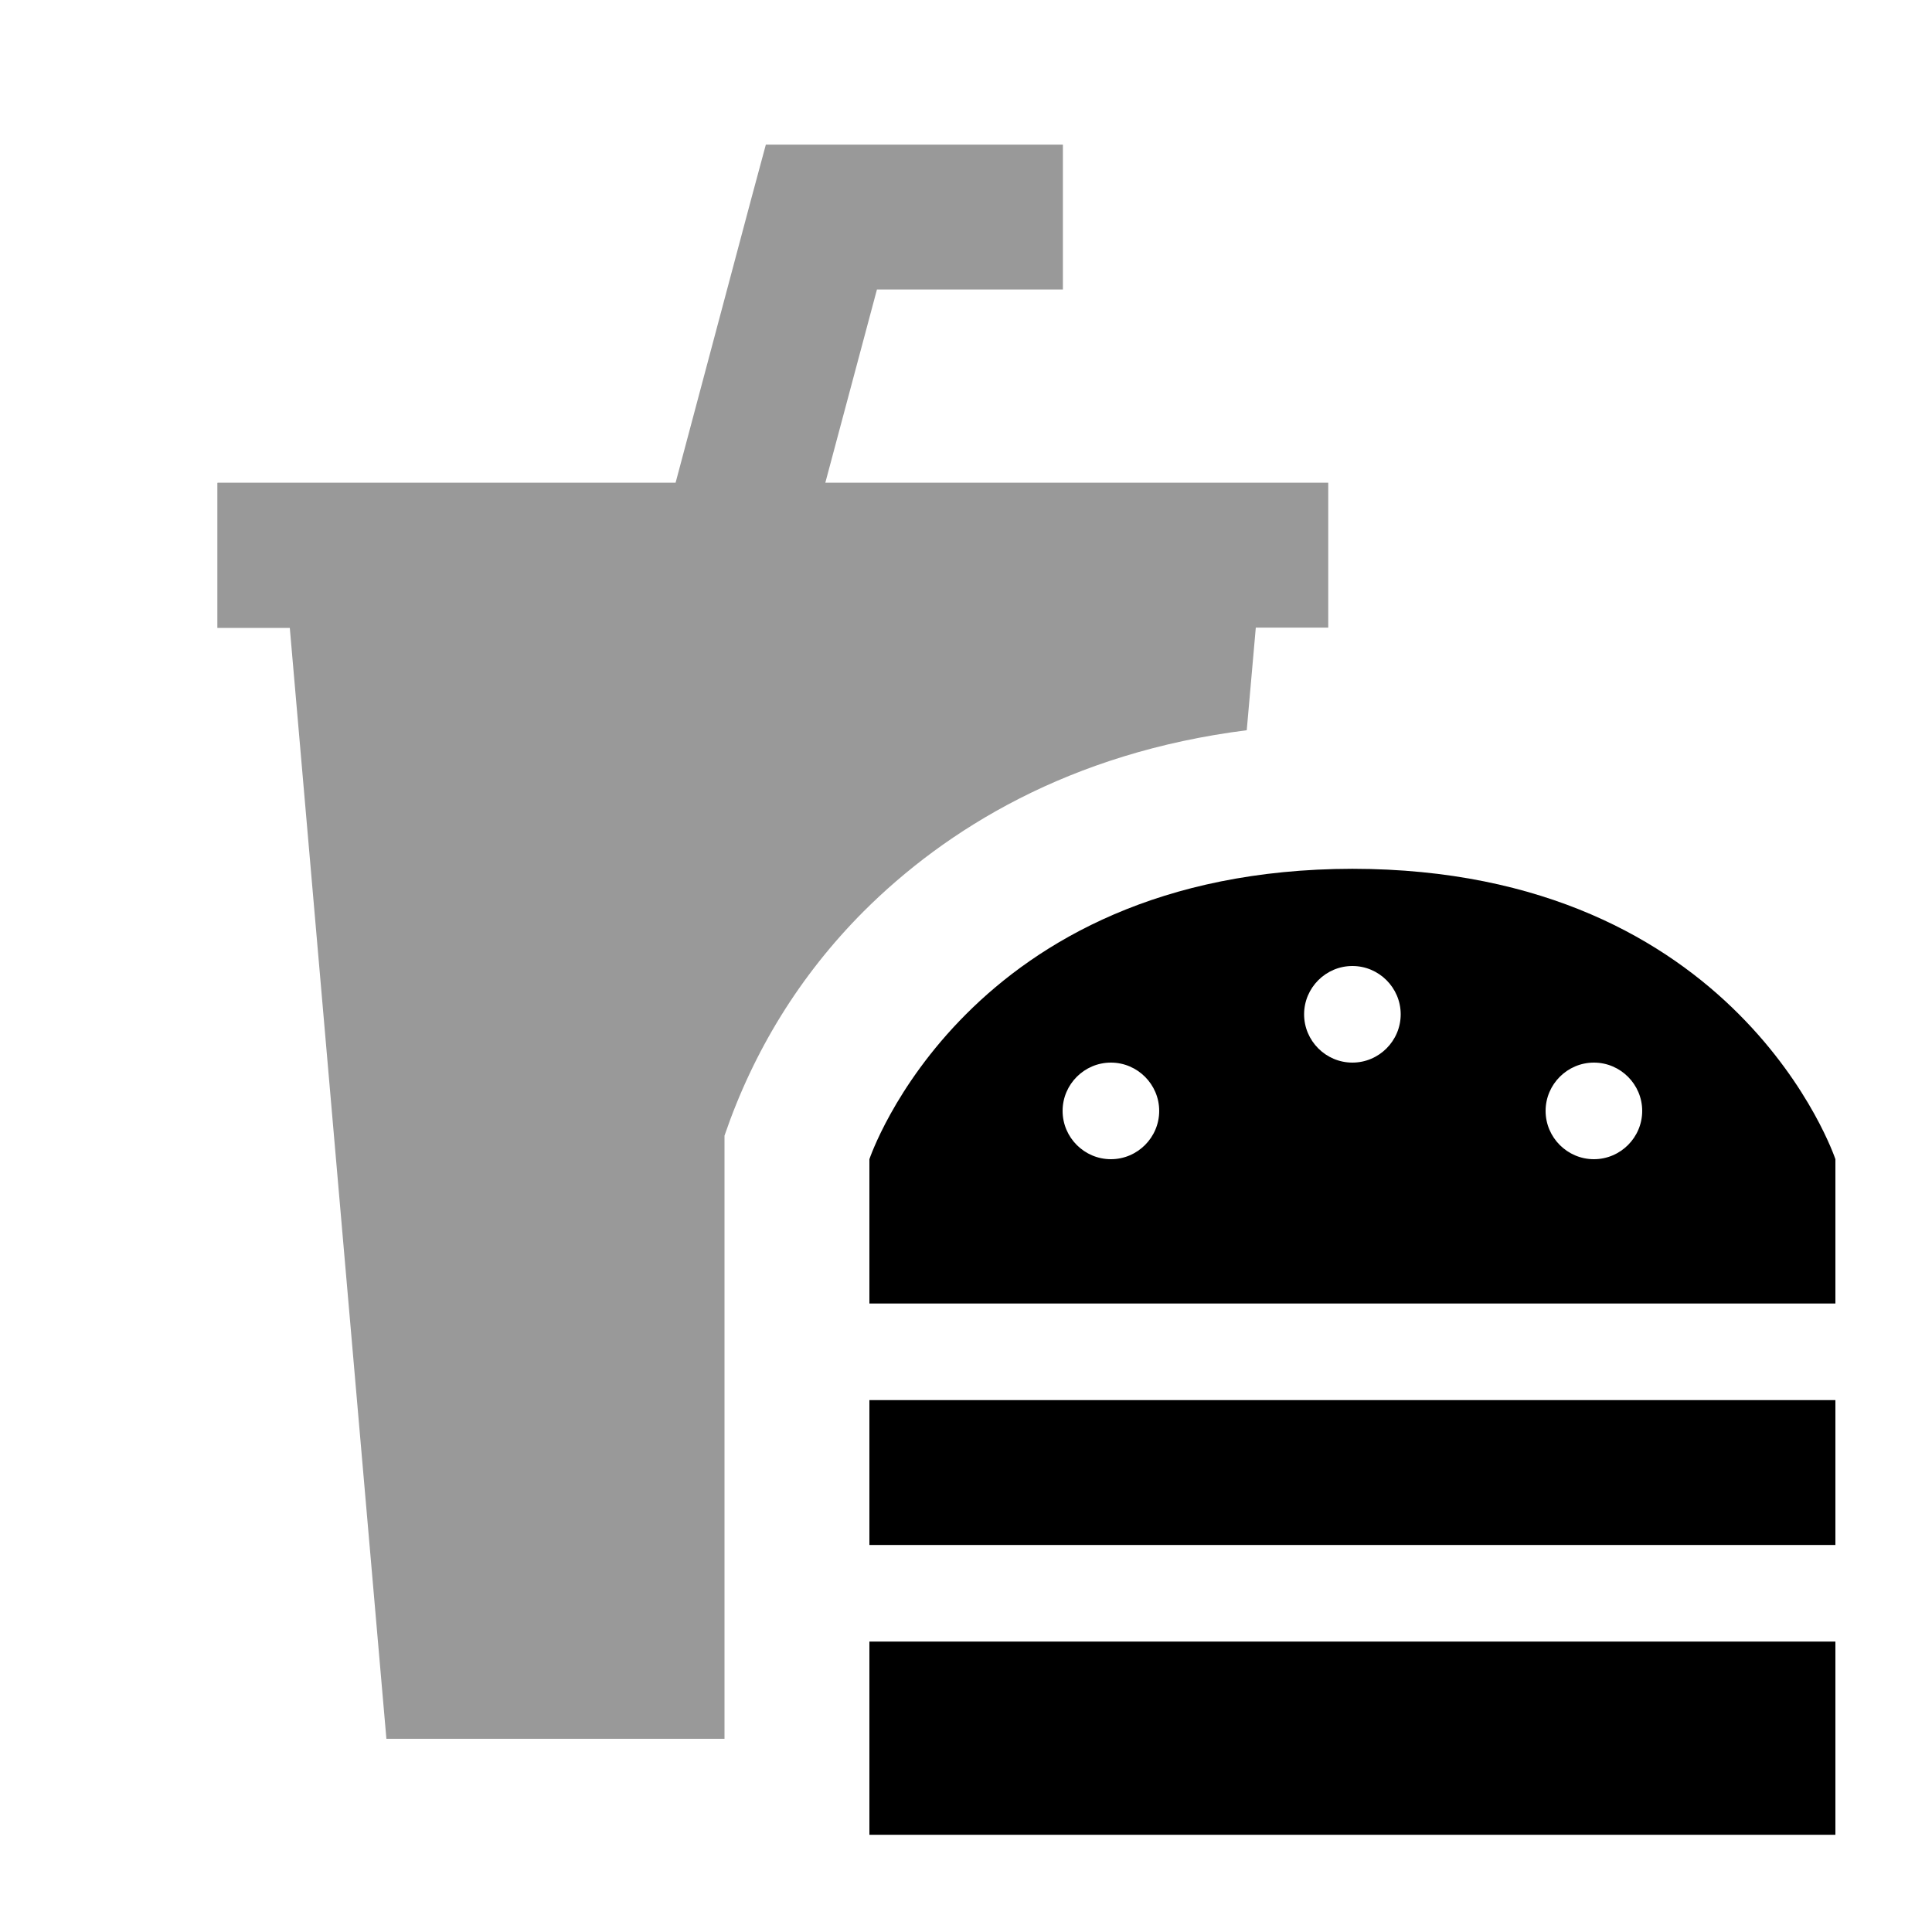<svg xmlns="http://www.w3.org/2000/svg" viewBox="0 0 640 640"><!--! Font Awesome Pro 7.1.0 by @fontawesome - https://fontawesome.com License - https://fontawesome.com/license (Commercial License) Copyright 2025 Fonticons, Inc. --><path opacity=".4" fill="currentColor" d="M72 160L72 208L96 208L128 576L240 576L240 376.2C249.6 348.1 265 323.1 286 302C313.3 274.7 354.4 249.3 413 241.9L416 207.9L440 207.9L440 159.9L273.4 159.9L290.5 95.9L352.1 95.9L352.1 47.9L253.7 47.9L248.9 65.7L223.8 159.9L72.1 159.9z"/><path fill="currentColor" d="M288 543.8L288 607.8L608 607.8L608 543.8L288 543.8zM608 431.8L608 384C608 384 576 287.9 448 287.8C320 288 288 384 288 384L288 431.8L608 431.8zM608 463.8L288 463.8L288 511.8L608 511.8L608 463.8zM448 320C456.8 320 464 327.2 464 336C464 344.8 456.8 352 448 352C439.2 352 432 344.8 432 336C432 327.2 439.2 320 448 320zM352 368C352 359.2 359.2 352 368 352C376.8 352 384 359.2 384 368C384 376.8 376.8 384 368 384C359.2 384 352 376.8 352 368zM528 352C536.8 352 544 359.2 544 368C544 376.8 536.8 384 528 384C519.2 384 512 376.8 512 368C512 359.2 519.2 352 528 352z"/></svg>